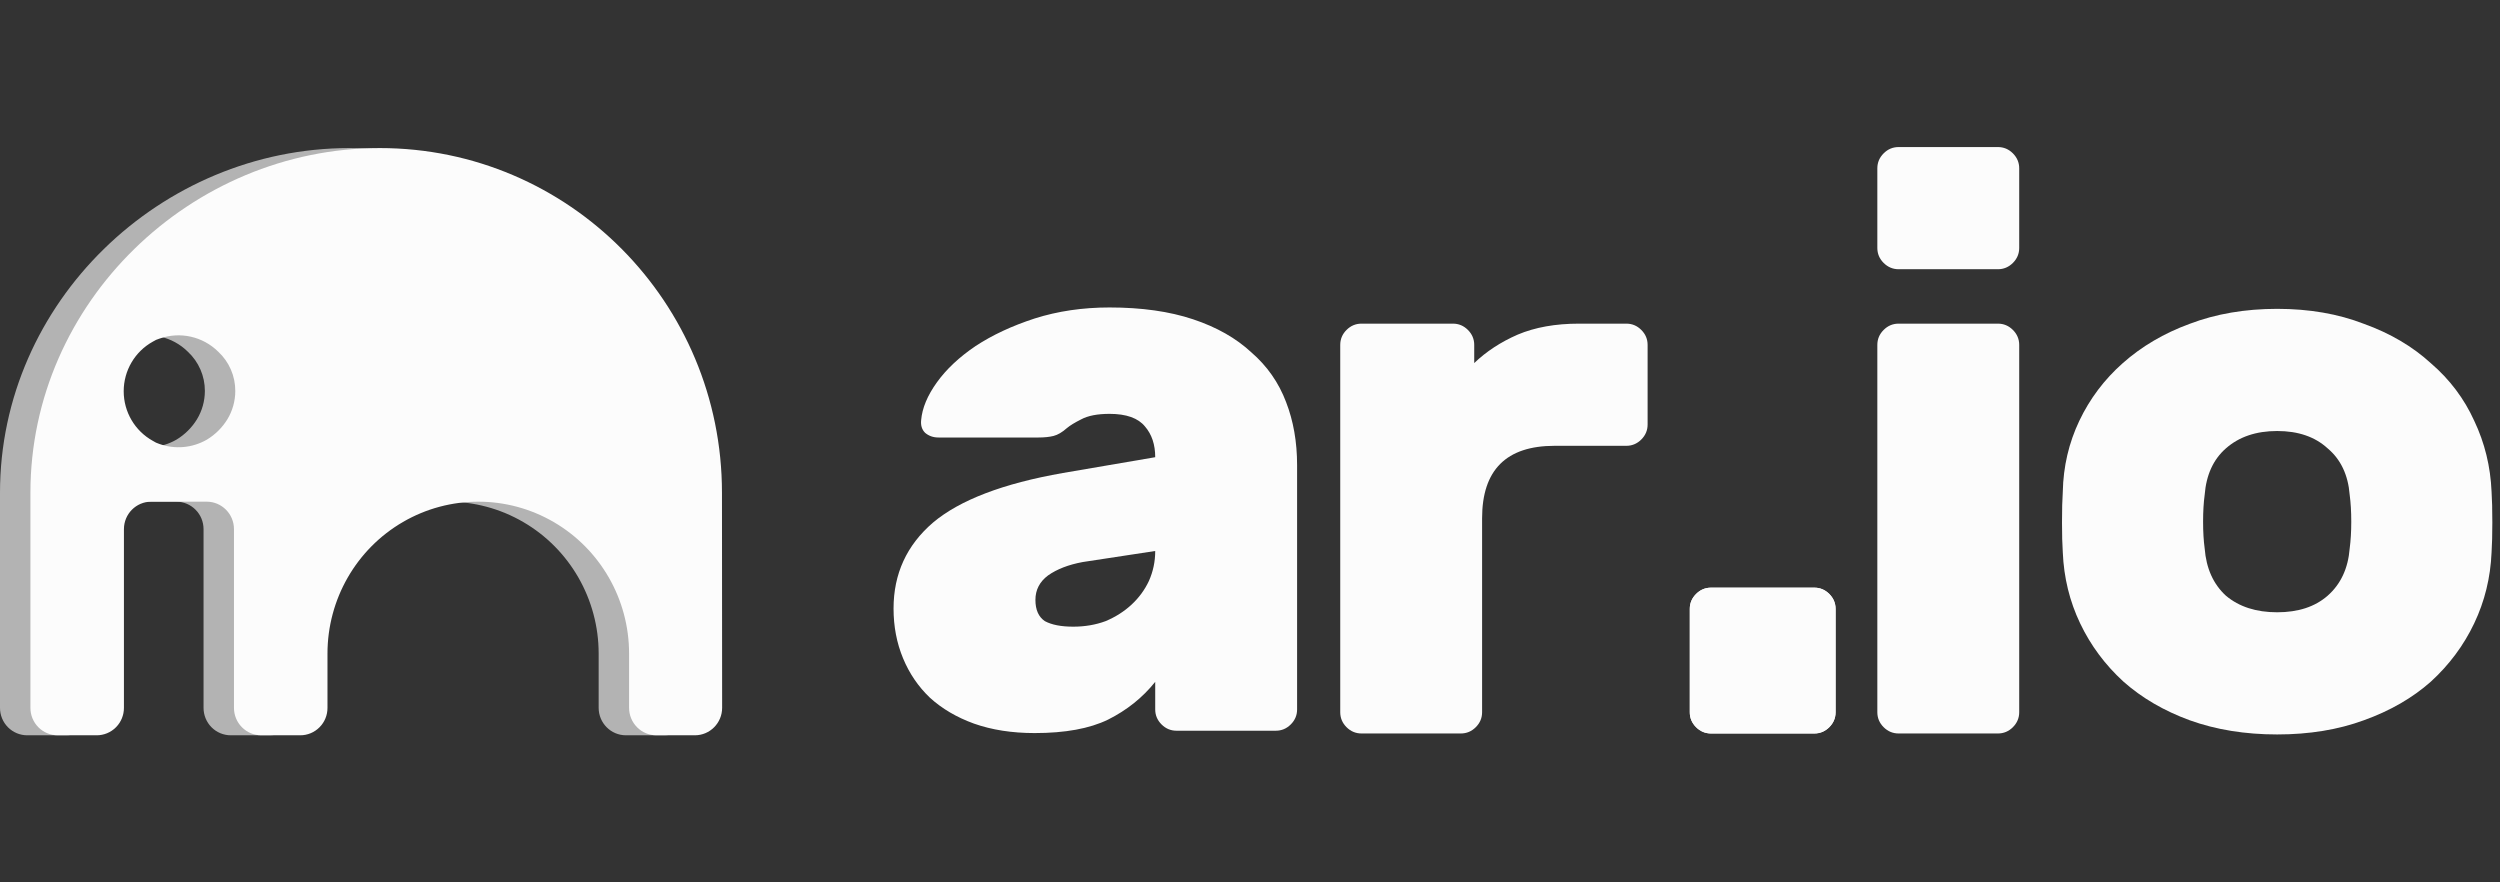 <svg width="136" height="48" viewBox="0 0 136 48" fill="none" xmlns="http://www.w3.org/2000/svg">
<rect x="0" y="0" width="136" height="48" fill="#333333" stroke="none"/>
<path d="M88.473 17.606C88.787 17.606 89.059 17.72 89.287 17.949C89.516 18.177 89.63 18.449 89.63 18.764V23.094C89.63 23.408 89.516 23.68 89.287 23.909C89.059 24.137 88.787 24.252 88.473 24.252H84.571C81.941 24.252 80.626 25.567 80.626 28.196V38.744C80.626 39.058 80.512 39.33 80.283 39.559C80.055 39.787 79.783 39.901 79.469 39.901H74.066C73.752 39.901 73.48 39.787 73.251 39.559C73.023 39.33 72.909 39.058 72.909 38.744V18.764C72.909 18.449 73.023 18.177 73.251 17.949C73.48 17.72 73.752 17.606 74.066 17.606H79.04C79.354 17.606 79.626 17.72 79.855 17.949C80.083 18.177 80.198 18.449 80.198 18.764V19.75C80.855 19.121 81.641 18.606 82.556 18.206C83.499 17.806 84.614 17.606 85.9 17.606H88.473Z" fill="#FCFCFC"/>
<path d="M48.609 33.104C48.609 31.218 49.324 29.66 50.753 28.431C52.211 27.202 54.569 26.301 57.828 25.73L62.844 24.872C62.844 24.186 62.658 23.629 62.287 23.2C61.915 22.743 61.272 22.514 60.358 22.514C59.7 22.514 59.185 22.614 58.814 22.814C58.471 22.986 58.214 23.143 58.042 23.286C57.785 23.515 57.542 23.657 57.313 23.715C57.085 23.772 56.813 23.8 56.499 23.8H51.053C50.767 23.8 50.525 23.715 50.324 23.543C50.153 23.372 50.081 23.143 50.11 22.857C50.167 22.2 50.453 21.514 50.968 20.799C51.482 20.084 52.182 19.427 53.069 18.827C53.983 18.226 55.055 17.726 56.284 17.326C57.542 16.926 58.9 16.726 60.358 16.726C62.101 16.726 63.616 16.94 64.902 17.369C66.189 17.798 67.246 18.398 68.075 19.17C68.933 19.913 69.562 20.813 69.962 21.871C70.362 22.9 70.562 24.043 70.562 25.301V38.593C70.562 38.908 70.448 39.179 70.219 39.408C69.99 39.637 69.719 39.751 69.404 39.751H64.002C63.688 39.751 63.416 39.637 63.187 39.408C62.959 39.179 62.844 38.908 62.844 38.593V37.092C62.158 37.95 61.301 38.636 60.272 39.15C59.271 39.636 57.942 39.879 56.284 39.879C55.055 39.879 53.955 39.707 52.983 39.364C52.039 39.021 51.239 38.55 50.582 37.95C49.953 37.349 49.467 36.635 49.124 35.806C48.781 34.977 48.609 34.076 48.609 33.104ZM58.385 34.091C59.014 34.091 59.6 33.991 60.143 33.791C60.686 33.562 61.158 33.262 61.558 32.89C61.958 32.519 62.273 32.09 62.501 31.604C62.73 31.089 62.844 30.546 62.844 29.974L58.9 30.575C58.128 30.718 57.499 30.961 57.013 31.304C56.556 31.647 56.327 32.09 56.327 32.633C56.327 33.176 56.499 33.562 56.842 33.791C57.213 33.991 57.728 34.091 58.385 34.091Z" fill="#FCFCFC"/>
<path d="M99.856 38.744C99.856 39.058 99.742 39.33 99.513 39.559C99.284 39.787 99.013 39.901 98.698 39.901H93.081C92.767 39.901 92.495 39.787 92.267 39.559C92.038 39.33 91.924 39.058 91.924 38.744V33.127C91.924 32.813 92.038 32.541 92.267 32.312C92.495 32.084 92.767 31.969 93.081 31.969H98.698C99.013 31.969 99.284 32.084 99.513 32.312C99.742 32.541 99.856 32.813 99.856 33.127V38.744Z" fill="#FCFCFC"/>
<path d="M99.856 38.744C99.856 39.058 99.742 39.33 99.513 39.559C99.284 39.787 99.013 39.901 98.698 39.901H93.081C92.767 39.901 92.495 39.787 92.267 39.559C92.038 39.33 91.924 39.058 91.924 38.744V33.127C91.924 32.813 92.038 32.541 92.267 32.312C92.495 32.084 92.767 31.969 93.081 31.969H98.698C99.013 31.969 99.284 32.084 99.513 32.312C99.742 32.541 99.856 32.813 99.856 33.127V38.744Z" fill="#FCFCFC"/>
<path d="M109.845 38.744C109.845 39.058 109.73 39.33 109.502 39.559C109.273 39.787 109.001 39.901 108.687 39.901H103.285C102.97 39.901 102.699 39.787 102.47 39.559C102.241 39.33 102.127 39.058 102.127 38.744V18.764C102.127 18.449 102.241 18.177 102.47 17.949C102.699 17.72 102.97 17.606 103.285 17.606H108.687C109.001 17.606 109.273 17.72 109.502 17.949C109.73 18.177 109.845 18.449 109.845 18.764V38.744ZM109.845 13.488C109.845 13.803 109.73 14.074 109.502 14.303C109.273 14.531 109.001 14.646 108.687 14.646H103.285C102.97 14.646 102.699 14.531 102.47 14.303C102.241 14.074 102.127 13.803 102.127 13.488V9.158C102.127 8.843 102.241 8.572 102.47 8.343C102.699 8.114 102.97 8 103.285 8H108.687C109.001 8 109.273 8.114 109.502 8.343C109.73 8.572 109.845 8.843 109.845 9.158V13.488Z" fill="#FCFCFC"/>
<path d="M135.541 26.748C135.569 27.177 135.583 27.734 135.583 28.42C135.583 29.078 135.569 29.621 135.541 30.05C135.483 31.422 135.169 32.708 134.597 33.909C134.026 35.109 133.239 36.167 132.239 37.081C131.239 37.968 130.024 38.668 128.595 39.182C127.194 39.697 125.622 39.954 123.878 39.954C122.135 39.954 120.548 39.697 119.119 39.182C117.718 38.668 116.518 37.968 115.517 37.081C114.517 36.167 113.731 35.109 113.159 33.909C112.587 32.708 112.273 31.422 112.216 30.05C112.187 29.621 112.173 29.078 112.173 28.42C112.173 27.734 112.187 27.177 112.216 26.748C112.244 25.376 112.545 24.09 113.116 22.889C113.688 21.689 114.474 20.645 115.474 19.759C116.503 18.845 117.718 18.13 119.119 17.616C120.548 17.073 122.135 16.801 123.878 16.801C125.622 16.801 127.194 17.073 128.595 17.616C130.024 18.13 131.239 18.845 132.239 19.759C133.268 20.645 134.054 21.689 134.597 22.889C135.169 24.09 135.483 25.376 135.541 26.748ZM119.934 29.835C120.019 30.922 120.405 31.779 121.091 32.408C121.806 33.008 122.735 33.308 123.878 33.308C125.022 33.308 125.936 33.008 126.622 32.408C127.337 31.779 127.737 30.922 127.823 29.835C127.88 29.407 127.909 28.921 127.909 28.378C127.909 27.834 127.88 27.349 127.823 26.92C127.737 25.834 127.337 24.99 126.622 24.39C125.936 23.761 125.022 23.447 123.878 23.447C122.735 23.447 121.806 23.761 121.091 24.39C120.405 24.99 120.019 25.834 119.934 26.92C119.876 27.349 119.848 27.834 119.848 28.378C119.848 28.921 119.876 29.407 119.934 29.835Z" fill="#FCFCFC"/>
<path d="M37.62 26.804C37.62 16.449 29.288 8.055 19.01 8.055C8.731 8.055 6.03442e-06 16.449 6.03442e-06 26.804V38.505C-0.001 38.902 0.155 39.283 0.433 39.563C0.712 39.844 1.09 40.001 1.484 40H3.603C3.997 40.001 4.375 39.844 4.654 39.563C4.932 39.283 5.088 38.902 5.087 38.505V28.785C5.087 27.96 5.752 27.291 6.571 27.291H9.589C10.409 27.291 11.073 27.96 11.073 28.785V38.505C11.072 38.902 11.228 39.283 11.507 39.563C11.785 39.844 12.163 40.001 12.557 40H14.677C15.071 40.001 15.449 39.844 15.727 39.563C16.006 39.283 16.162 38.902 16.16 38.505V35.554C16.16 32.602 17.724 29.874 20.262 28.398C22.8 26.922 25.927 26.922 28.465 28.398C31.003 29.874 32.567 32.602 32.567 35.554V38.505C32.567 39.331 33.231 40 34.051 40H36.145C36.965 40 37.629 39.331 37.629 38.505L37.62 26.804ZM10.713 22.813C10.435 23.264 10.054 23.642 9.602 23.915C8.814 24.37 7.868 24.456 7.012 24.15C6.888 24.111 6.769 24.055 6.66 23.983C5.682 23.442 5.075 22.408 5.075 21.284C5.075 20.16 5.682 19.126 6.66 18.585C6.774 18.511 6.899 18.455 7.029 18.418C8.142 18.024 9.38 18.302 10.221 19.136C10.812 19.686 11.148 20.46 11.145 21.271C11.144 21.815 10.995 22.349 10.713 22.813Z" fill="#B3B3B3"/>
<path d="M39.275 26.804C39.275 16.449 30.943 8.055 20.664 8.055C10.386 8.055 1.655 16.449 1.655 26.804V38.505C1.654 38.902 1.81 39.283 2.088 39.563C2.367 39.844 2.745 40.001 3.139 40H5.258C5.652 40.001 6.03 39.844 6.309 39.563C6.587 39.283 6.743 38.902 6.742 38.505V28.785C6.742 27.96 7.406 27.291 8.226 27.291H11.244C12.064 27.291 12.728 27.96 12.728 28.785V38.505C12.727 38.902 12.883 39.283 13.162 39.563C13.44 39.844 13.818 40.001 14.212 40H16.332C16.726 40.001 17.104 39.844 17.382 39.563C17.661 39.283 17.817 38.902 17.815 38.505V35.554C17.815 32.602 19.379 29.874 21.917 28.398C24.455 26.922 27.582 26.922 30.12 28.398C32.658 29.874 34.222 32.602 34.222 35.554V38.505C34.222 39.331 34.886 40 35.706 40H37.8C38.62 40 39.284 39.331 39.284 38.505L39.275 26.804ZM12.368 22.813C12.09 23.264 11.709 23.642 11.257 23.915C10.469 24.37 9.523 24.456 8.667 24.15C8.542 24.111 8.424 24.055 8.315 23.983C7.337 23.442 6.729 22.408 6.729 21.284C6.729 20.16 7.337 19.126 8.315 18.585C8.429 18.511 8.553 18.455 8.684 18.418C9.797 18.024 11.035 18.302 11.876 19.136C12.467 19.686 12.803 20.46 12.8 21.271C12.799 21.815 12.65 22.349 12.368 22.813Z" fill="#FCFCFC"/>
</svg>
